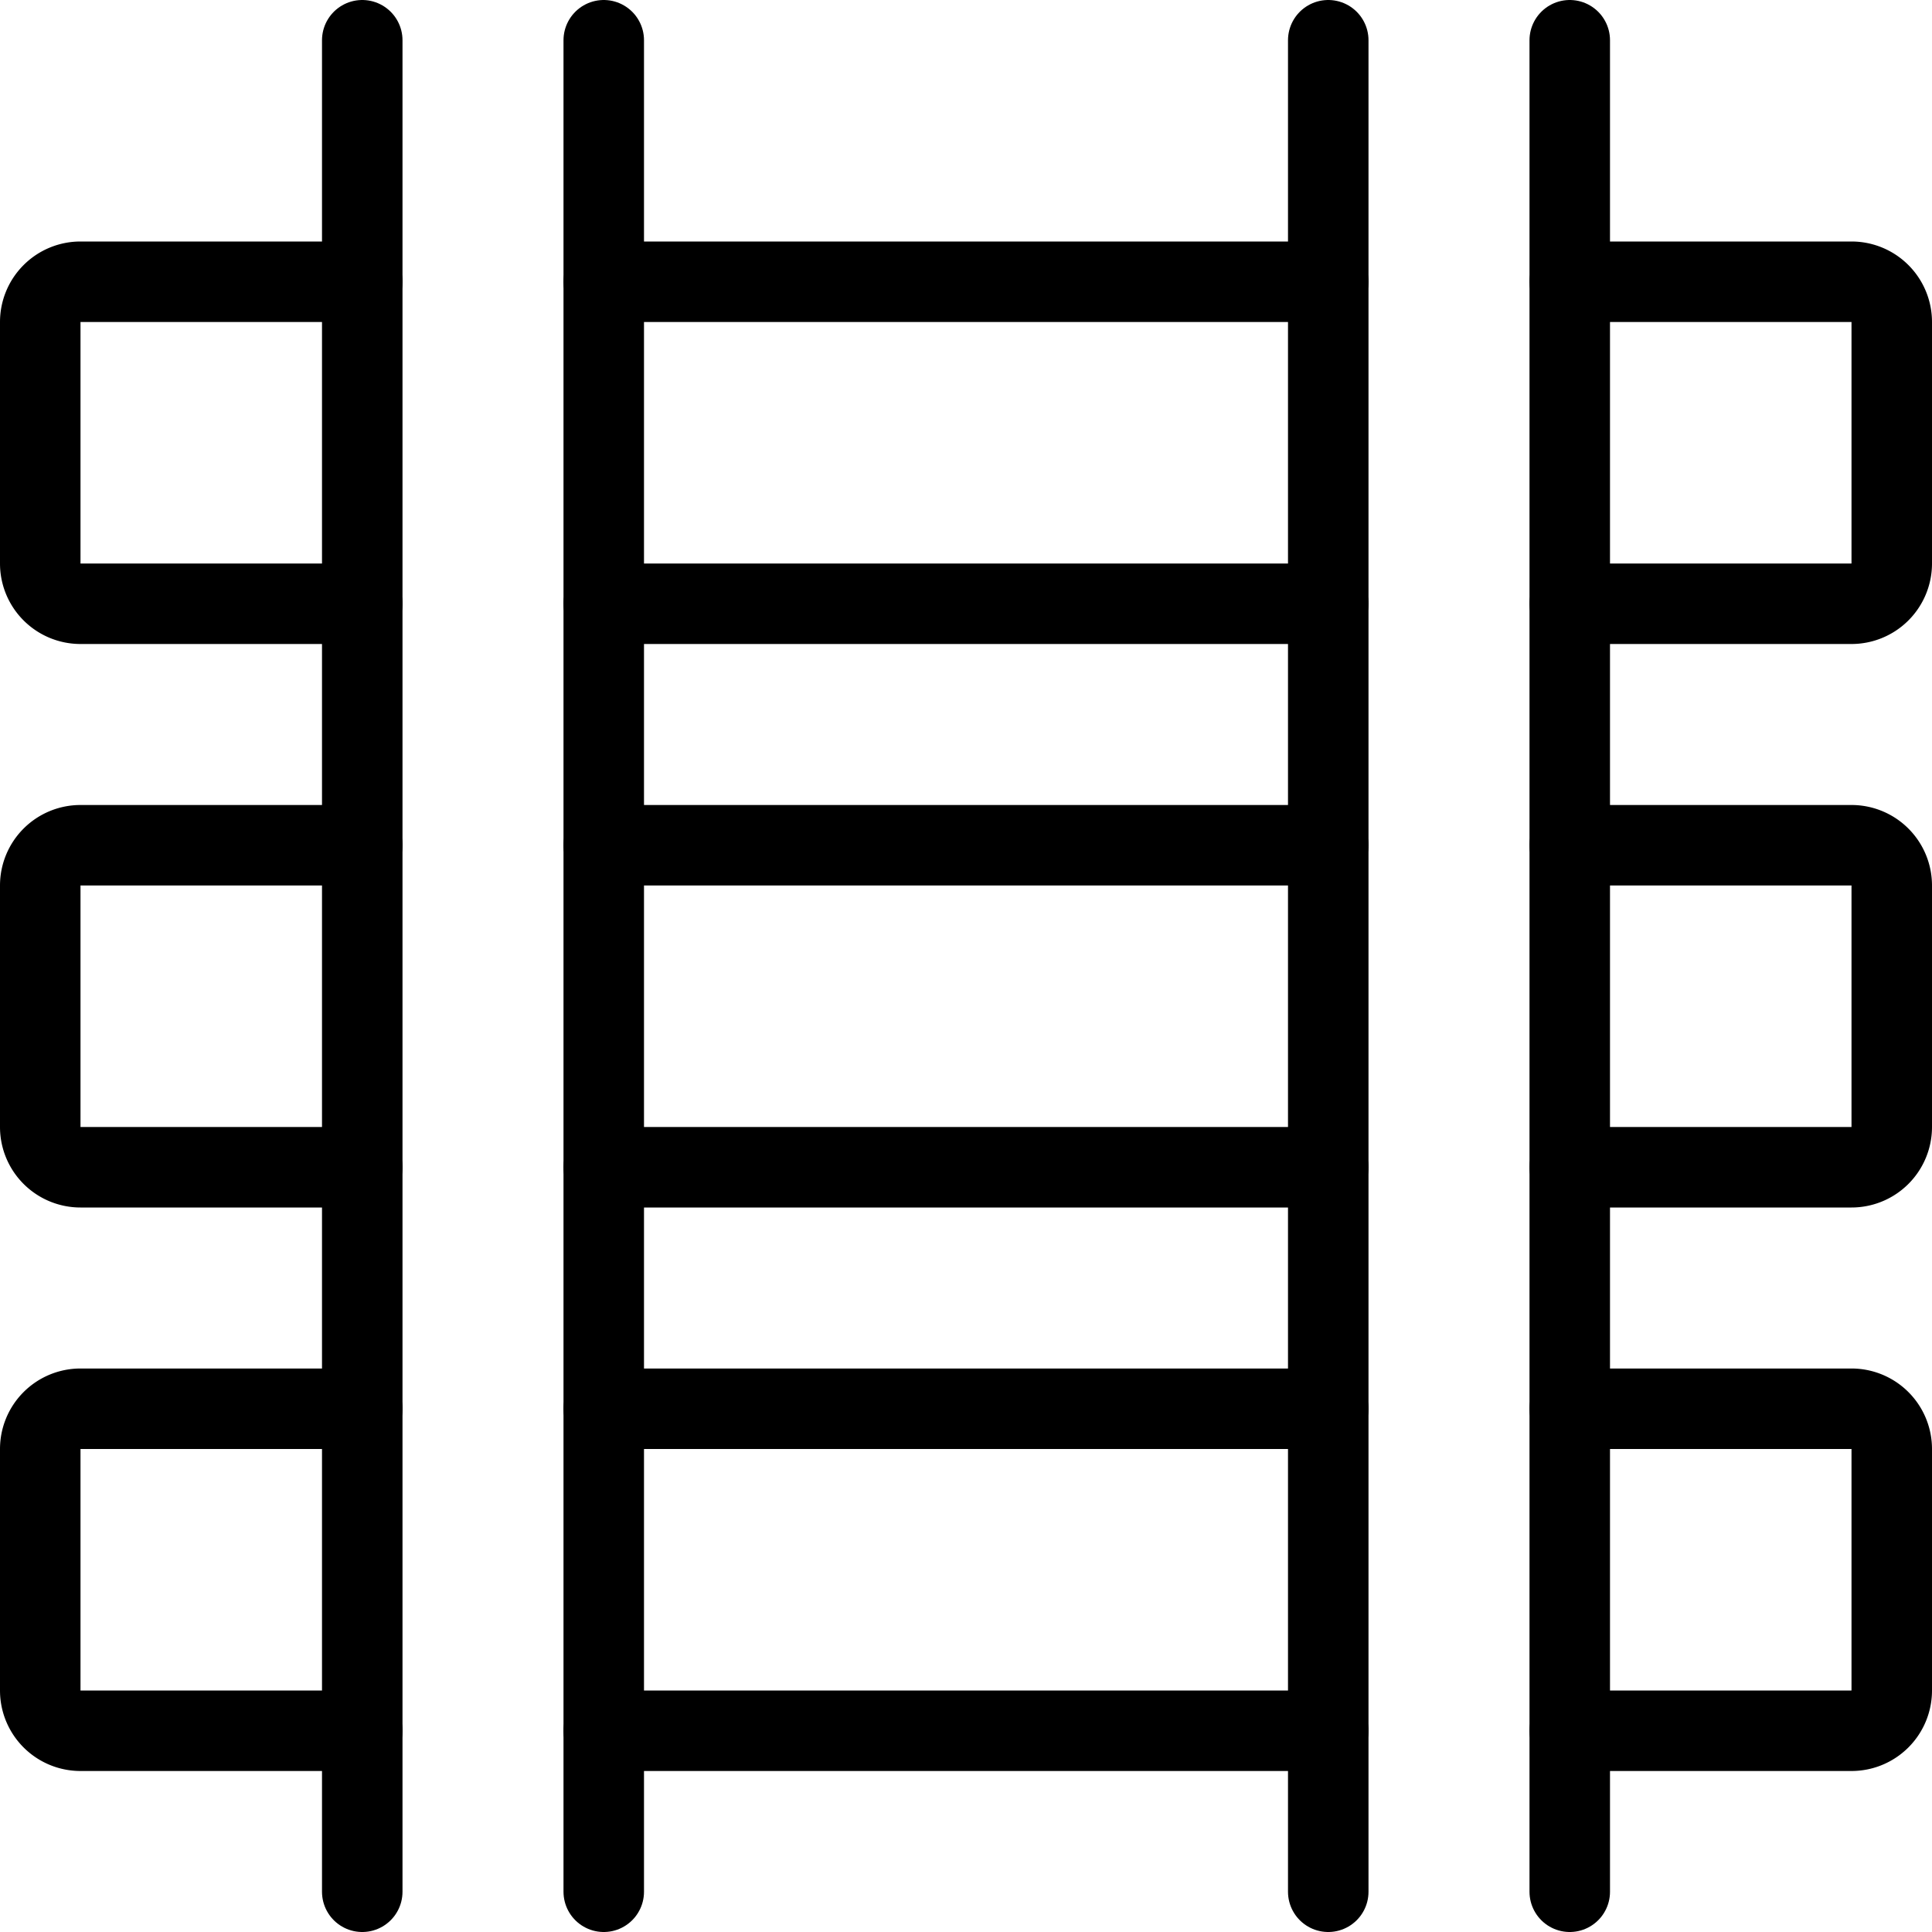 <svg viewBox="0 0 24 24" xmlns="http://www.w3.org/2000/svg"><g transform="matrix(1,0,0,1,0,0)"><path d="M4.5 23.5L4.5 0.5" fill="none" stroke="#000000" stroke-linecap="round" stroke-linejoin="round"></path><path d="M7.5 0.5L7.5 23.5" fill="none" stroke="#000000" stroke-linecap="round" stroke-linejoin="round"></path><path d="M16.5 23.5L16.5 0.5" fill="none" stroke="#000000" stroke-linecap="round" stroke-linejoin="round"></path><path d="M19.5 0.5L19.5 23.5" fill="none" stroke="#000000" stroke-linecap="round" stroke-linejoin="round"></path><path d="M16.5 7.5L7.5 7.5" fill="none" stroke="#000000" stroke-linecap="round" stroke-linejoin="round"></path><path d="M19.5,3.5H23a.5.5,0,0,1,.5.5V7a.5.5,0,0,1-.5.5H19.5" fill="none" stroke="#000000" stroke-linecap="round" stroke-linejoin="round"></path><path d="M7.5 3.5L16.5 3.5" fill="none" stroke="#000000" stroke-linecap="round" stroke-linejoin="round"></path><path d="M4.5,7.5H1A.5.5,0,0,1,.5,7V4A.5.5,0,0,1,1,3.5H4.5" fill="none" stroke="#000000" stroke-linecap="round" stroke-linejoin="round"></path><path d="M16.5 14.5L7.5 14.5" fill="none" stroke="#000000" stroke-linecap="round" stroke-linejoin="round"></path><path d="M19.5,10.5H23a.5.5,0,0,1,.5.5v3a.5.5,0,0,1-.5.5H19.5" fill="none" stroke="#000000" stroke-linecap="round" stroke-linejoin="round"></path><path d="M7.5 10.5L16.5 10.5" fill="none" stroke="#000000" stroke-linecap="round" stroke-linejoin="round"></path><path d="M4.5,14.5H1A.5.5,0,0,1,.5,14V11a.5.5,0,0,1,.5-.5H4.5" fill="none" stroke="#000000" stroke-linecap="round" stroke-linejoin="round"></path><path d="M16.5 21.5L7.5 21.5" fill="none" stroke="#000000" stroke-linecap="round" stroke-linejoin="round"></path><path d="M19.5,17.5H23a.5.5,0,0,1,.5.5v3a.5.5,0,0,1-.5.5H19.5" fill="none" stroke="#000000" stroke-linecap="round" stroke-linejoin="round"></path><path d="M7.5 17.5L16.5 17.5" fill="none" stroke="#000000" stroke-linecap="round" stroke-linejoin="round"></path><path d="M4.5,21.5H1A.5.5,0,0,1,.5,21V18a.5.5,0,0,1,.5-.5H4.5" fill="none" stroke="#000000" stroke-linecap="round" stroke-linejoin="round"></path></g></svg>